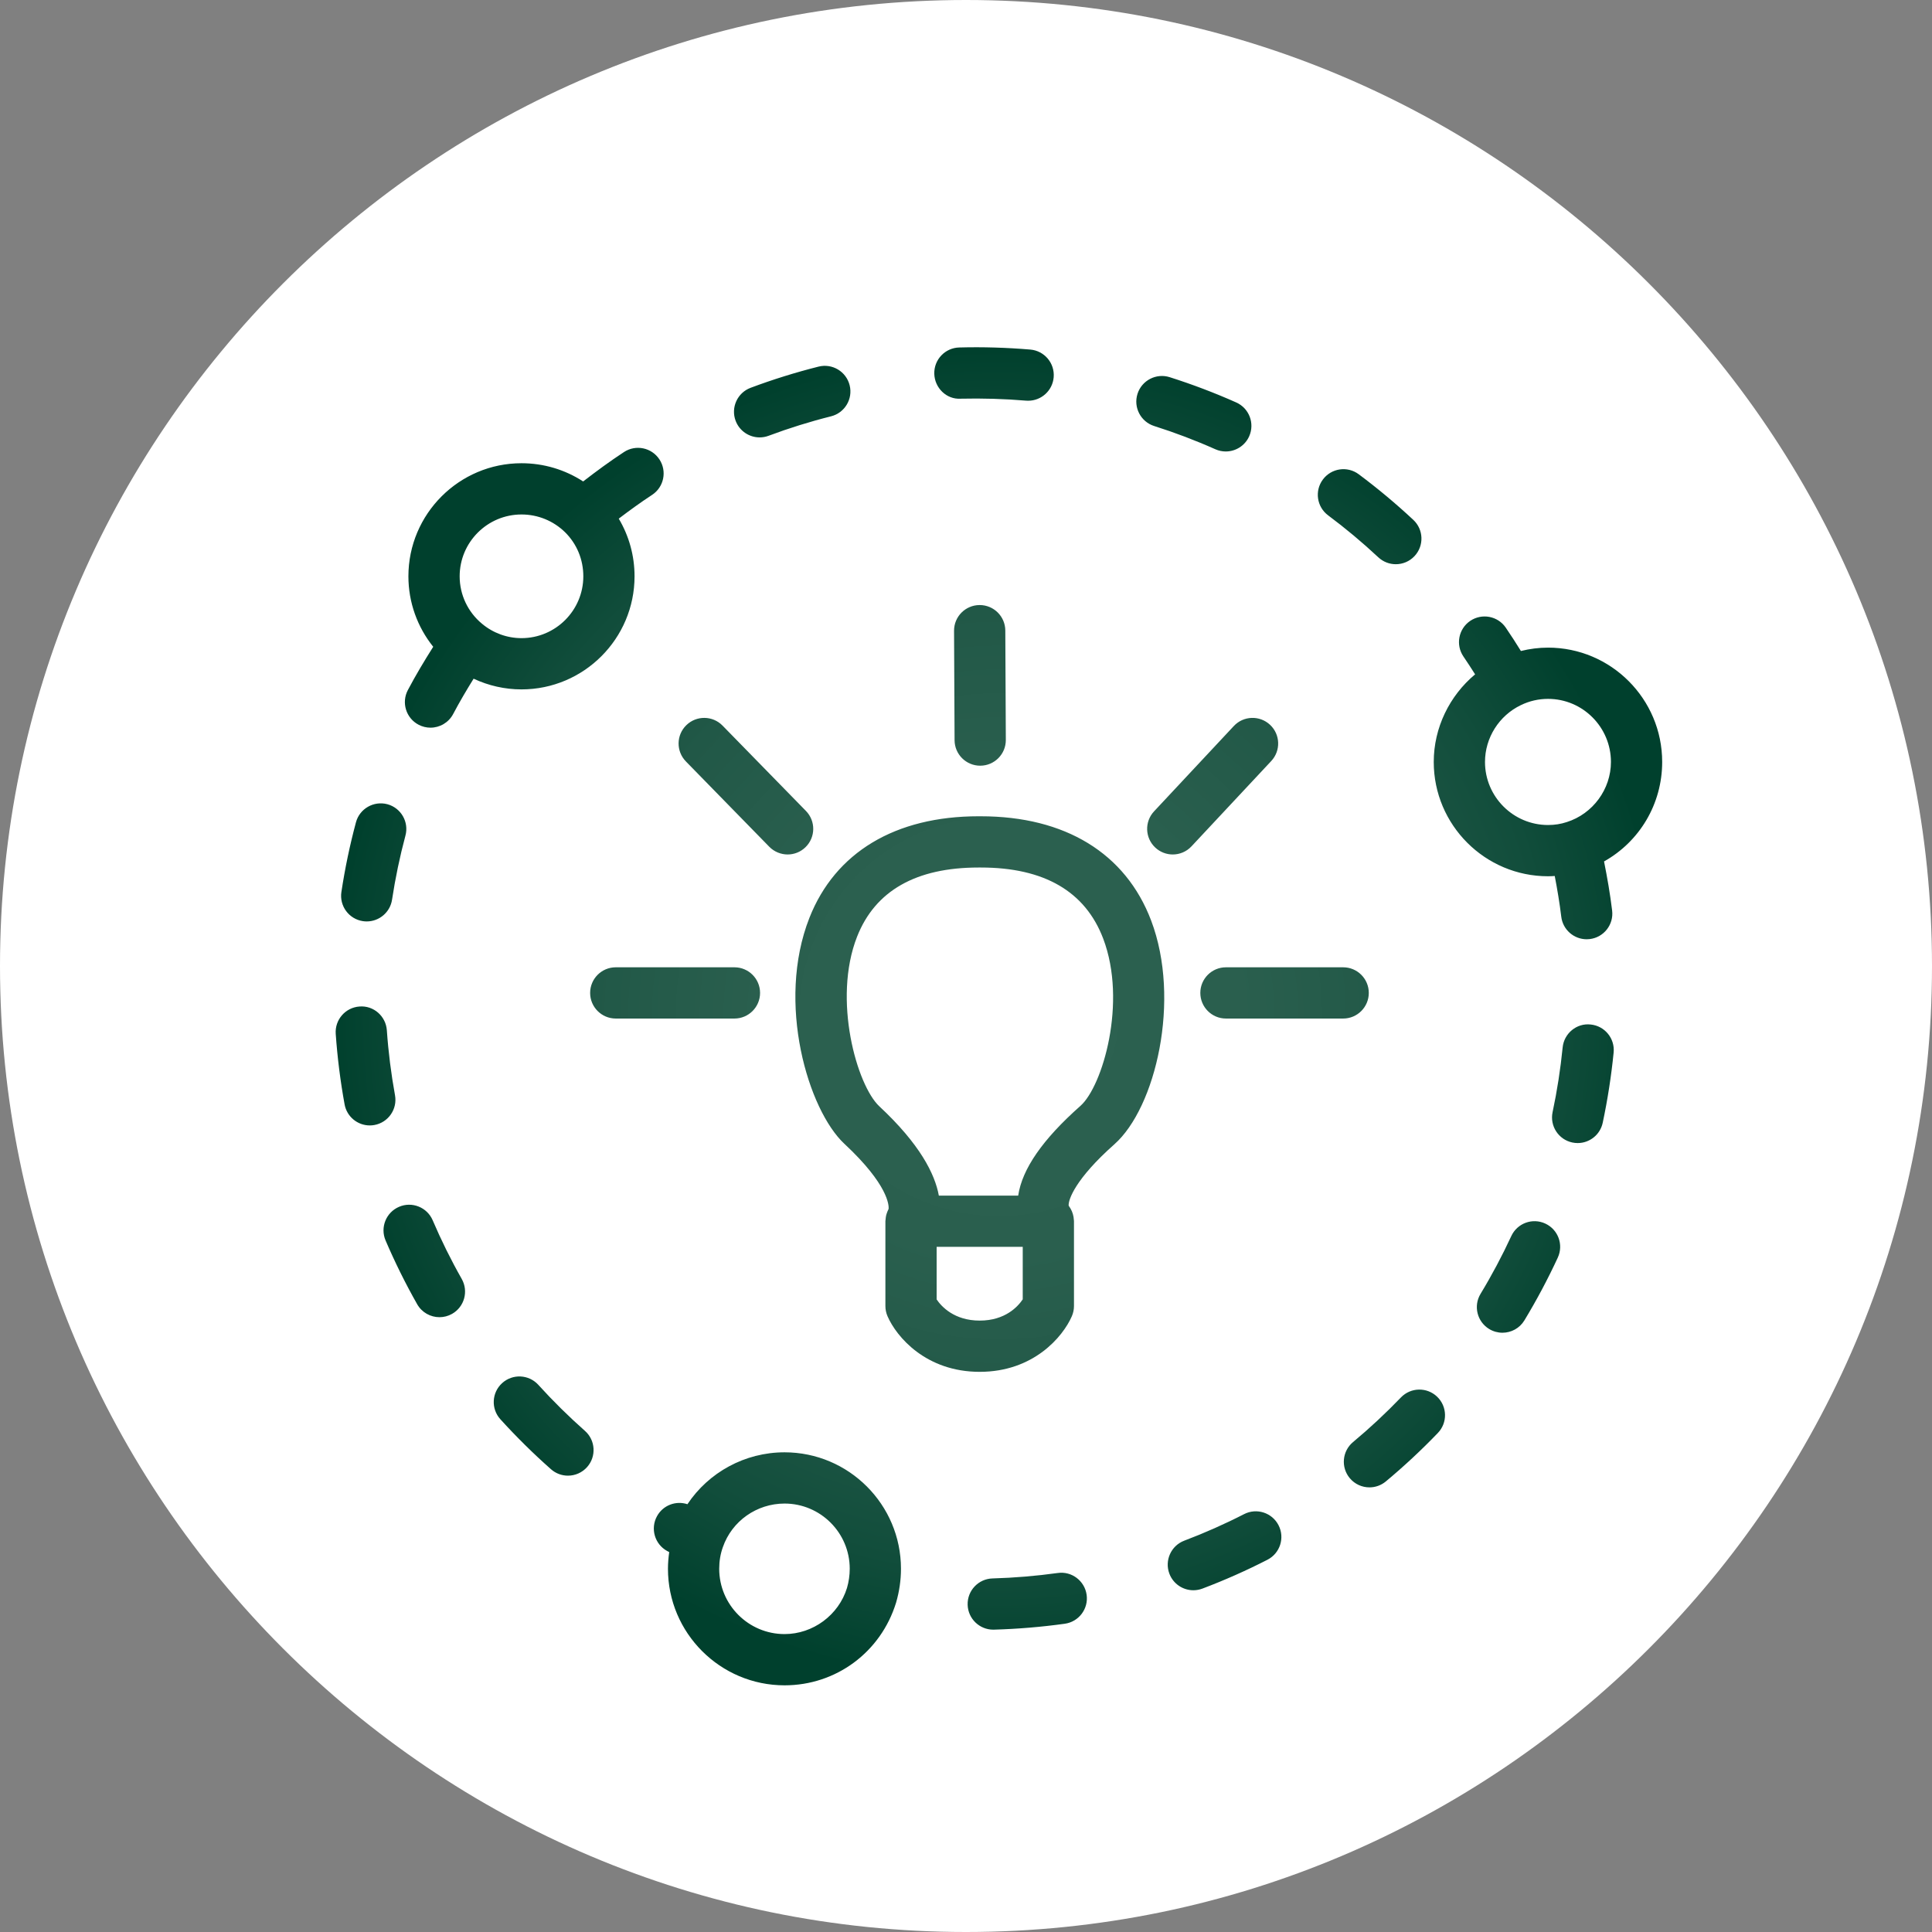 <?xml version="1.0" encoding="UTF-8"?>
<svg id="Layer_2" data-name="Layer 2" xmlns="http://www.w3.org/2000/svg" xmlns:xlink="http://www.w3.org/1999/xlink" viewBox="0 0 2601.86 2601.86">
  <rect x="0" y="0" width="2601.86" height="2601.86" fill="#808080" stroke="none"/>
  <defs>
    <style>
      .cls-1 {
        fill: #fff;
      }

      .cls-2 {
        fill: url(#radial-gradient);
      }
    </style>
    <radialGradient id="radial-gradient" cx="1345.27" cy="1368.65" fx="1345.27" fy="1368.65" r="897.12" gradientUnits="userSpaceOnUse">
      <stop offset="0" stop-color="#2d6251"/>
      <stop offset=".36" stop-color="#2a5f4e"/>
      <stop offset=".61" stop-color="#215847"/>
      <stop offset=".83" stop-color="#114d3b"/>
      <stop offset="1" stop-color="#00402d"/>
    </radialGradient>
  </defs>
  <g id="Layer_1-2" data-name="Layer 1">
    <path class="cls-1" d="M1300.93,0C583.59,0,0,583.59,0,1300.93s583.59,1300.93,1300.93,1300.93,1300.93-583.59,1300.93-1300.93S2018.26,0,1300.93,0Z"/>
    <path class="cls-2" d="M1320.86,1099.29h-3.02c-112.18,0-193.07,48.59-227.8,136.81-45.07,114.57-1.49,259.01,47.11,304.28,59.47,55.42,59.94,83.19,59.59,87.48-.24.44-.34.93-.56,1.37-.78,1.55-1.42,3.15-1.96,4.82-.27.82-.56,1.62-.76,2.45-.43,1.78-.66,3.63-.81,5.51-.06.73-.21,1.44-.22,2.17,0,.16-.05.31-.05.47v114.16c0,4.72.97,9.41,2.85,13.75,12.07,27.81,51.81,74.92,124.13,74.92s111.98-47.06,124.11-74.87c1.9-4.36,2.88-9.05,2.88-13.79v-114.16c0-1.13-.23-2.19-.33-3.28-.08-.82-.11-1.64-.25-2.45-.91-5.4-3.05-10.34-6.16-14.58-.17-.23-.25-.51-.43-.73-.64-7.8,8.91-35.94,61.64-82.65,55.5-49.18,89.92-194.54,49.42-301.34-34.32-90.51-115.78-140.33-229.38-140.33ZM1377.34,1749.85c-6.52,9.73-23.61,28.62-57.98,28.62s-51.68-19.12-57.97-28.51v-70.81h115.95v70.69ZM1455.06,1489.29c-50.86,45.06-78.43,84.74-83.85,120.86h-106.85c-5.3-29.11-25.46-69.28-80.17-120.27-30.02-27.97-63.3-143.68-29.92-228.51,24.31-61.75,79.34-93.07,163.57-93.07h3.02c85.28,0,140.75,32.24,164.85,95.79,32.48,85.65-.91,198.87-30.65,225.2ZM1353.86,849.18l.7,147.34c.09,19.05-15.29,34.57-34.34,34.66h-.17c-18.98,0-34.41-15.34-34.51-34.35l-.7-147.34c-.09-19.05,15.29-34.57,34.34-34.66h.17c18.98,0,34.42,15.34,34.51,34.35ZM1808.88,1371.69h-157.87c-19.06,0-34.51-15.46-34.51-34.51s15.44-34.5,34.51-34.5h157.87c19.06,0,34.5,15.46,34.5,34.5s-15.44,34.51-34.5,34.51ZM989.09,1371.69h-159.83c-19.06,0-34.51-15.46-34.51-34.51s15.44-34.5,34.51-34.5h159.83c19.06,0,34.51,15.46,34.51,34.5s-15.44,34.51-34.51,34.51ZM923.71,1025.43c-13.32-13.64-13.08-35.49.56-48.79,13.61-13.32,35.46-13.1,48.79.54l112.32,114.93c13.32,13.64,13.07,35.49-.56,48.79-6.7,6.56-15.41,9.84-24.12,9.84s-17.92-3.46-24.68-10.38l-112.32-114.93ZM1661.62,977.74c12.99-13.91,34.81-14.67,48.77-1.64,13.92,13.01,14.66,34.84,1.64,48.77l-107.43,114.93c-6.8,7.26-15.99,10.94-25.22,10.94-8.43,0-16.89-3.08-23.55-9.3-13.92-13-14.66-34.84-1.64-48.77l107.43-114.93ZM621.81,1722.36c9.4,16.58,3.58,37.65-12.98,47.04-5.38,3.05-11.23,4.49-16.99,4.49-12.02,0-23.69-6.29-30.04-17.48-15.71-27.7-30.02-56.59-42.55-85.88-7.49-17.52.65-37.81,18.17-45.29,17.48-7.55,37.8.63,45.29,18.15,11.51,26.94,24.66,53.51,39.11,78.96ZM787.73,1926.96c14.28,12.62,15.61,34.42,2.99,48.7-6.82,7.7-16.32,11.64-25.85,11.64-8.13,0-16.29-2.85-22.85-8.67-23.86-21.09-46.77-43.72-68.13-67.26-12.8-14.11-11.75-35.92,2.37-48.72,14.11-12.81,35.95-11.75,48.74,2.36,19.67,21.68,40.78,42.52,62.74,61.96ZM504.22,1515.08c-2.09.38-4.18.56-6.24.56-16.34,0-30.86-11.66-33.9-28.31-5.7-31.23-9.72-63.21-11.95-95.02-1.32-19.01,13.02-35.5,32.02-36.82,18.95-1.57,35.49,12.98,36.83,32.01,2.03,29.29,5.74,58.7,10.98,87.43,3.43,18.73-8.99,36.73-27.74,40.14ZM563.67,975.97c5.14,2.72,10.65,4,16.07,4,12.39,0,24.36-6.69,30.55-18.4,8.51-16.15,17.85-31.97,27.53-47.57,20.03,9.4,42.05,14.42,64.47,14.42,83.96,0,152.27-68.31,152.27-152.29,0-27.86-7.49-54.41-21.27-77.67,14.66-11.14,29.57-21.96,44.86-31.98,15.94-10.44,20.37-31.83,9.93-47.76-10.45-15.95-31.82-20.42-47.78-9.93-18.8,12.32-37.06,25.74-54.96,39.59-24.57-15.95-53.2-24.54-83.05-24.54-83.97,0-152.29,68.31-152.29,152.29,0,34.96,12.01,68.22,33.42,94.9-12.08,19.08-23.69,38.48-34.17,58.33-8.9,16.85-2.44,37.74,14.41,46.62ZM702.3,692.85c22.07,0,42.95,8.53,58.68,23.92,15.86,15.68,24.59,36.75,24.59,59.35,0,45.92-37.35,83.27-83.26,83.27-19.36,0-38.18-6.83-53.13-19.34-19.16-15.84-30.15-39.16-30.15-63.93,0-45.92,37.36-83.27,83.27-83.27ZM459.77,1201.24c4.76-31.54,11.36-63.08,19.6-93.79,4.94-18.4,23.91-29.23,42.27-24.4,18.41,4.94,29.33,23.88,24.38,42.28-7.57,28.22-13.63,57.24-18.03,86.24-2.58,17.09-17.3,29.34-34.07,29.34-1.72,0-3.46-.13-5.2-.38-18.85-2.85-31.81-20.44-28.96-39.29ZM1935.43,1881c13.75,13.21,14.19,35.07.98,48.79-22.07,22.98-45.64,44.93-70.07,65.28-6.45,5.37-14.28,8-22.06,8-9.9,0-19.71-4.22-26.53-12.42-12.2-14.65-10.22-36.39,4.42-48.59,22.46-18.71,44.15-38.93,64.47-60.07,13.2-13.77,35.05-14.17,48.78-.99ZM1721.86,2054.11c8.7,16.96,1.99,37.74-14.97,46.43-28.4,14.56-57.86,27.63-87.59,38.86-4.01,1.5-8.14,2.22-12.19,2.22-13.94,0-27.07-8.49-32.29-22.31-6.73-17.81,2.26-37.74,20.08-44.48,27.32-10.33,54.41-22.35,80.51-35.72,16.96-8.72,37.77-1.98,46.44,14.98ZM2173.11,1417.45c-3.15,31.65-8.09,63.48-14.7,94.6-3.45,16.22-17.78,27.34-33.72,27.34-2.38,0-4.79-.25-7.21-.76-18.64-3.95-30.54-22.28-26.58-40.91,6.09-28.64,10.65-57.93,13.54-87.09,1.87-18.96,18.9-33.07,37.74-30.91,18.97,1.87,32.81,18.76,30.93,37.74ZM2097.93,1693.61c-13.36,28.87-28.5,57.31-45,84.58-6.49,10.71-17.88,16.62-29.55,16.62-6.09,0-12.26-1.62-17.84-4.98-16.31-9.89-21.52-31.09-11.65-47.4,15.19-25.07,29.11-51.24,41.4-77.79,8-17.3,28.47-24.87,45.8-16.83,17.3,8,24.82,28.51,16.83,45.8ZM1463.4,2147.79c2.62,18.89-10.55,36.32-29.43,38.93-31.48,4.38-63.56,7.05-95.36,7.95-.34.02-.66.02-1,.02-18.6,0-33.94-14.8-34.47-33.54-.54-19.05,14.47-34.91,33.51-35.45,29.28-.83,58.82-3.3,87.81-7.32,18.77-2.74,36.3,10.54,38.93,29.41ZM1781.56,645.74c11.42-15.3,33.02-18.44,48.3-7.03,25.43,18.96,50.15,39.63,73.48,61.4,13.93,13.01,14.67,34.84,1.66,48.77-6.79,7.28-15.99,10.96-25.23,10.96-8.44,0-16.88-3.08-23.54-9.28-21.47-20.06-44.22-39.09-67.64-56.54-15.27-11.39-18.42-33-7.03-48.27ZM1258.22,503.34c-.5-19.05,14.56-34.91,33.61-35.38,31.74-.88,64.06.16,95.71,2.81,18.98,1.62,33.08,18.31,31.47,37.29-1.52,18.02-16.6,31.61-34.35,31.61-.97,0-1.96-.05-2.95-.11-29.14-2.47-58.87-3.28-88.11-2.63-18.92,1.19-34.9-14.53-35.38-33.58ZM1531.9,530.41c5.75-18.17,25.22-28.19,43.31-22.46,30.38,9.64,60.53,21.07,89.61,34.03,17.41,7.75,25.24,28.15,17.48,45.56-5.72,12.85-18.33,20.47-31.54,20.47-4.68,0-9.46-.94-14.02-2.99-26.73-11.91-54.45-22.44-82.38-31.29-18.17-5.75-28.23-25.16-22.46-43.31ZM990.67,566.67c-6.68-17.84,2.36-37.74,20.21-44.41,29.91-11.21,60.69-20.8,91.49-28.53,18.49-4.63,37.22,6.58,41.86,25.09,4.63,18.47-6.59,37.22-25.08,41.85-28.29,7.1-56.58,15.9-84.05,26.19-3.99,1.51-8.09,2.2-12.11,2.2-13.97,0-27.11-8.54-32.32-22.4ZM2084.79,872.18c-12.49,0-24.7,1.59-36.56,4.52-6.6-10.64-13.37-21.18-20.39-31.45-10.75-15.75-32.2-19.75-47.95-9.05-15.74,10.76-19.79,32.22-9.04,47.96,5.36,7.86,10.59,15.89,15.7,23.99-34.53,28.86-55.7,71.97-55.7,117.98,0,84.89,69.05,153.95,153.94,153.95,3.03,0,6.02-.17,9.01-.35,3.48,18.16,6.57,36.44,8.78,54.8,2.11,17.52,17,30.39,34.21,30.39,1.37,0,2.76-.09,4.17-.25,18.91-2.27,32.42-19.46,30.13-38.37-2.67-22.2-6.52-44.28-10.9-66.18,47.79-26.75,78.29-77.3,78.29-134,0-84.89-68.95-153.95-153.7-153.95ZM2109.9,1107.13c-7.82,2.61-16.26,3.93-25.1,3.93-46.83,0-84.93-38.1-84.93-84.94,0-32.44,18.92-62.45,48.34-76.53,11.47-5.57,23.78-8.4,36.58-8.4,46.7,0,84.69,38.1,84.69,84.94,0,36.64-24.28,69.86-59.59,81.01ZM1056.57,1955.85c-53.48,0-102.27,27.07-130.79,69.9-15.47-5.12-32.86,1.29-40.99,16.12-9.18,16.69-3.09,37.67,13.61,46.86.94.51,1.9.98,2.84,1.49-1.04,7.36-1.69,14.83-1.69,22.43,0,86.58,70.44,157,157.03,157,69.32,0,129.62-44.55,150.18-111.33,4.38-15.01,6.59-30.37,6.59-45.67,0-86.46-70.33-156.8-156.78-156.8ZM1140.66,2138.51c-11.27,36.59-45.84,62.14-84.08,62.14-48.54,0-88.01-39.47-88.01-87.99,0-10.2,1.63-19.9,4.95-29.18,12.21-35.05,45.59-58.61,83.06-58.61,48.4,0,87.77,39.38,87.77,87.79,0,8.76-1.29,17.63-3.69,25.86Z"/>
  </g>
</svg>